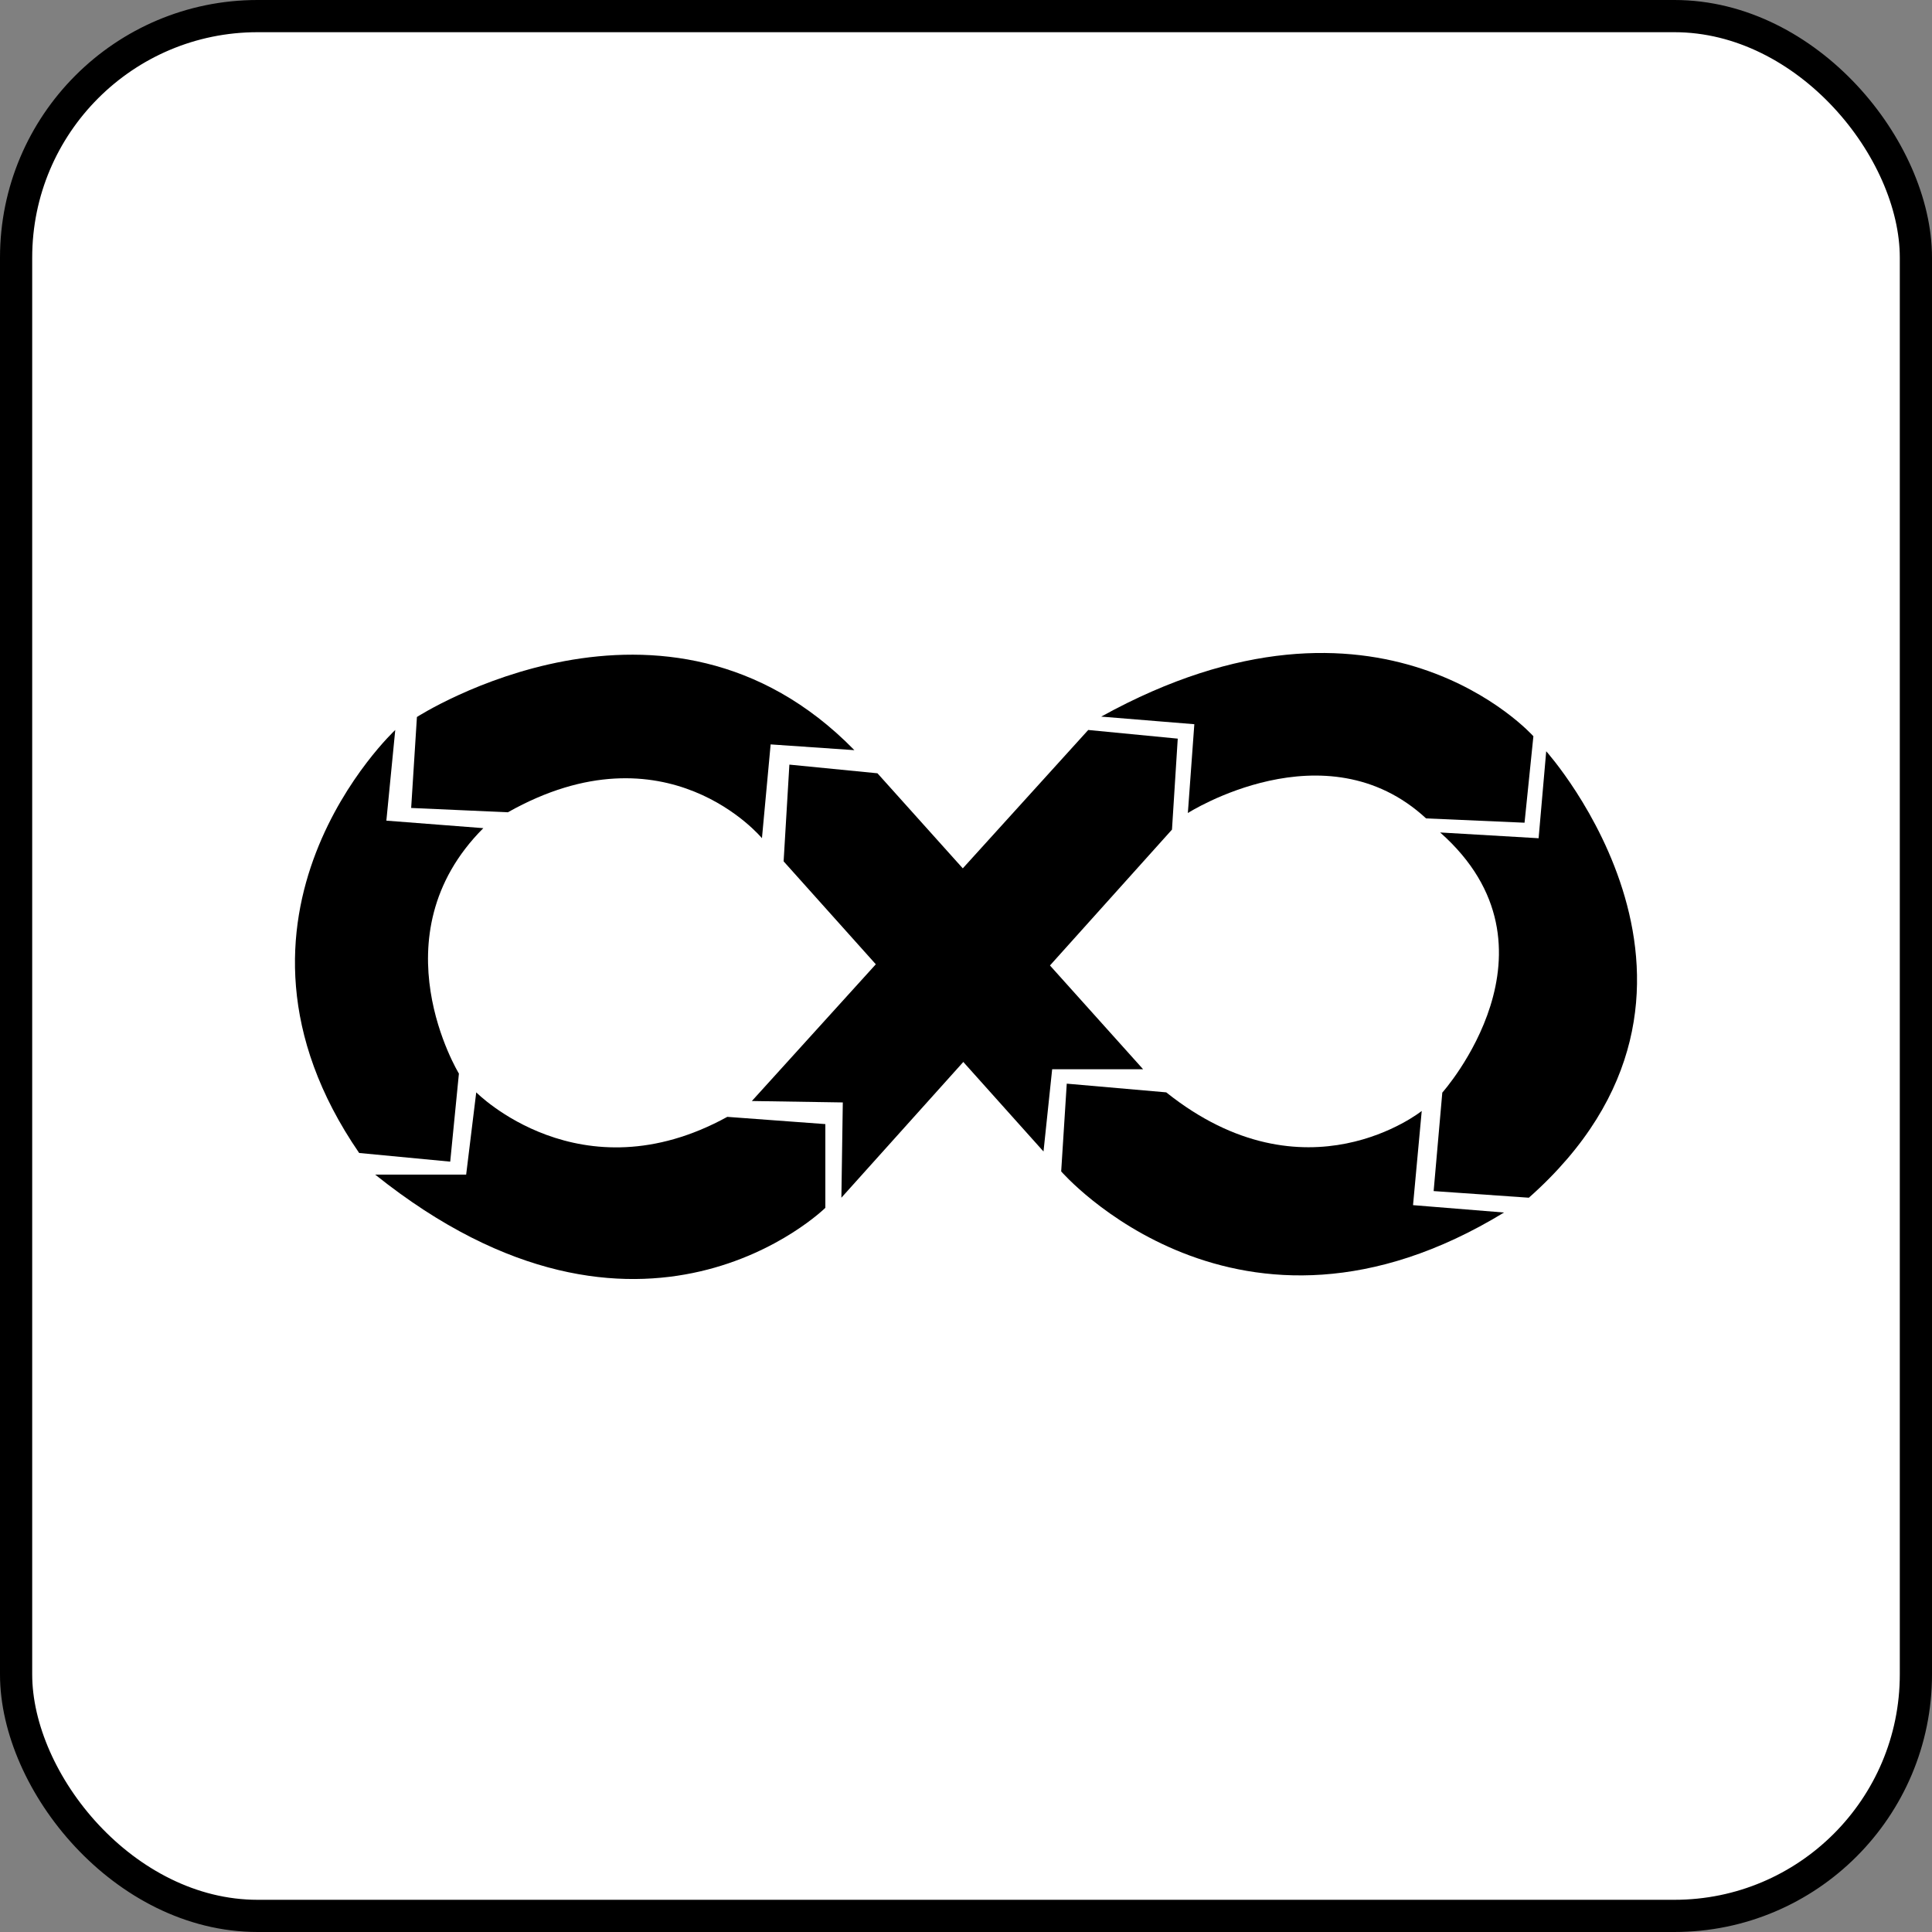 <svg width="60" height="60" viewBox="0 0 60 60" fill="none" xmlns="http://www.w3.org/2000/svg">
<rect x="0" y="0" width="60" height="60" fill="#808080" stroke="none"/>
<rect x="0.5" y="0.5" width="59" height="59" rx="7.5" fill="white" style="fill:white;fill-opacity:1;"/>
<rect x="0.5" y="0.5" width="59" height="59" rx="7.5" stroke="#D3D5D9" style="stroke:#D3D5D9;stroke:color(display-p3 0.828 0.835 0.851);stroke-opacity:1;"/>
<path d="M22.587 34.685L25.632 34.91V37.51C25.632 37.51 19.943 43.114 11.652 36.479H14.477L14.79 33.924C14.79 33.924 18.015 37.196 22.587 34.685Z" fill="#2D4083" style="fill:#2D4083;fill:color(display-p3 0.176 0.251 0.514);fill-opacity:1;"/>
<path d="M12.275 22.67C12.275 22.67 6.088 28.431 11.154 35.807L13.982 36.076L14.252 33.341C14.252 33.341 11.652 29.082 15.01 25.719L11.999 25.486L12.275 22.67Z" fill="#2D4083" style="fill:#2D4083;fill:color(display-p3 0.176 0.251 0.514);fill-opacity:1;"/>
<path d="M12.948 22.267C12.948 22.267 20.666 17.291 26.534 23.297L23.933 23.118L23.663 26.031C23.663 26.031 20.704 22.446 15.773 25.226L12.769 25.092L12.948 22.267Z" fill="#2D4083" style="fill:#2D4083;fill:color(display-p3 0.176 0.251 0.514);fill-opacity:1;"/>
<path d="M24.336 26.75L24.515 23.746L27.25 24.015L35.5 33.206H32.676L32.407 35.761L24.336 26.75Z" fill="#408ACF" style="fill:#408ACF;fill:color(display-p3 0.251 0.543 0.812);fill-opacity:1;"/>
<path d="M23.35 34.193L33.796 22.67L36.576 22.939L36.397 25.764L26.13 37.196L26.174 34.237L23.35 34.193Z" fill="#97CA40" style="fill:#97CA40;fill:color(display-p3 0.593 0.792 0.251);fill-opacity:1;"/>
<path d="M34.199 22.255L37.091 22.491L36.89 25.249C36.89 25.249 41.16 22.524 44.288 25.416L47.346 25.55L47.621 22.865C47.621 22.865 42.842 17.477 34.199 22.255Z" fill="#5D2D83" style="fill:#5D2D83;fill:color(display-p3 0.365 0.176 0.514);fill-opacity:1;"/>
<path d="M44.725 25.853L47.783 26.032L48.019 23.331C48.019 23.331 54.711 30.785 47.48 37.196L44.523 36.99L44.792 33.932C44.792 33.932 48.794 29.451 44.725 25.853Z" fill="#5D2D83" style="fill:#5D2D83;fill:color(display-p3 0.365 0.176 0.514);fill-opacity:1;"/>
<path d="M36.218 33.924L33.129 33.654L32.956 36.379C32.956 36.379 38.437 42.7 46.709 37.656L43.883 37.427L44.153 34.502C44.153 34.502 40.554 37.387 36.218 33.924Z" fill="#5D2D83" style="fill:#5D2D83;fill:color(display-p3 0.365 0.176 0.514);fill-opacity:1;"/>
</svg>
